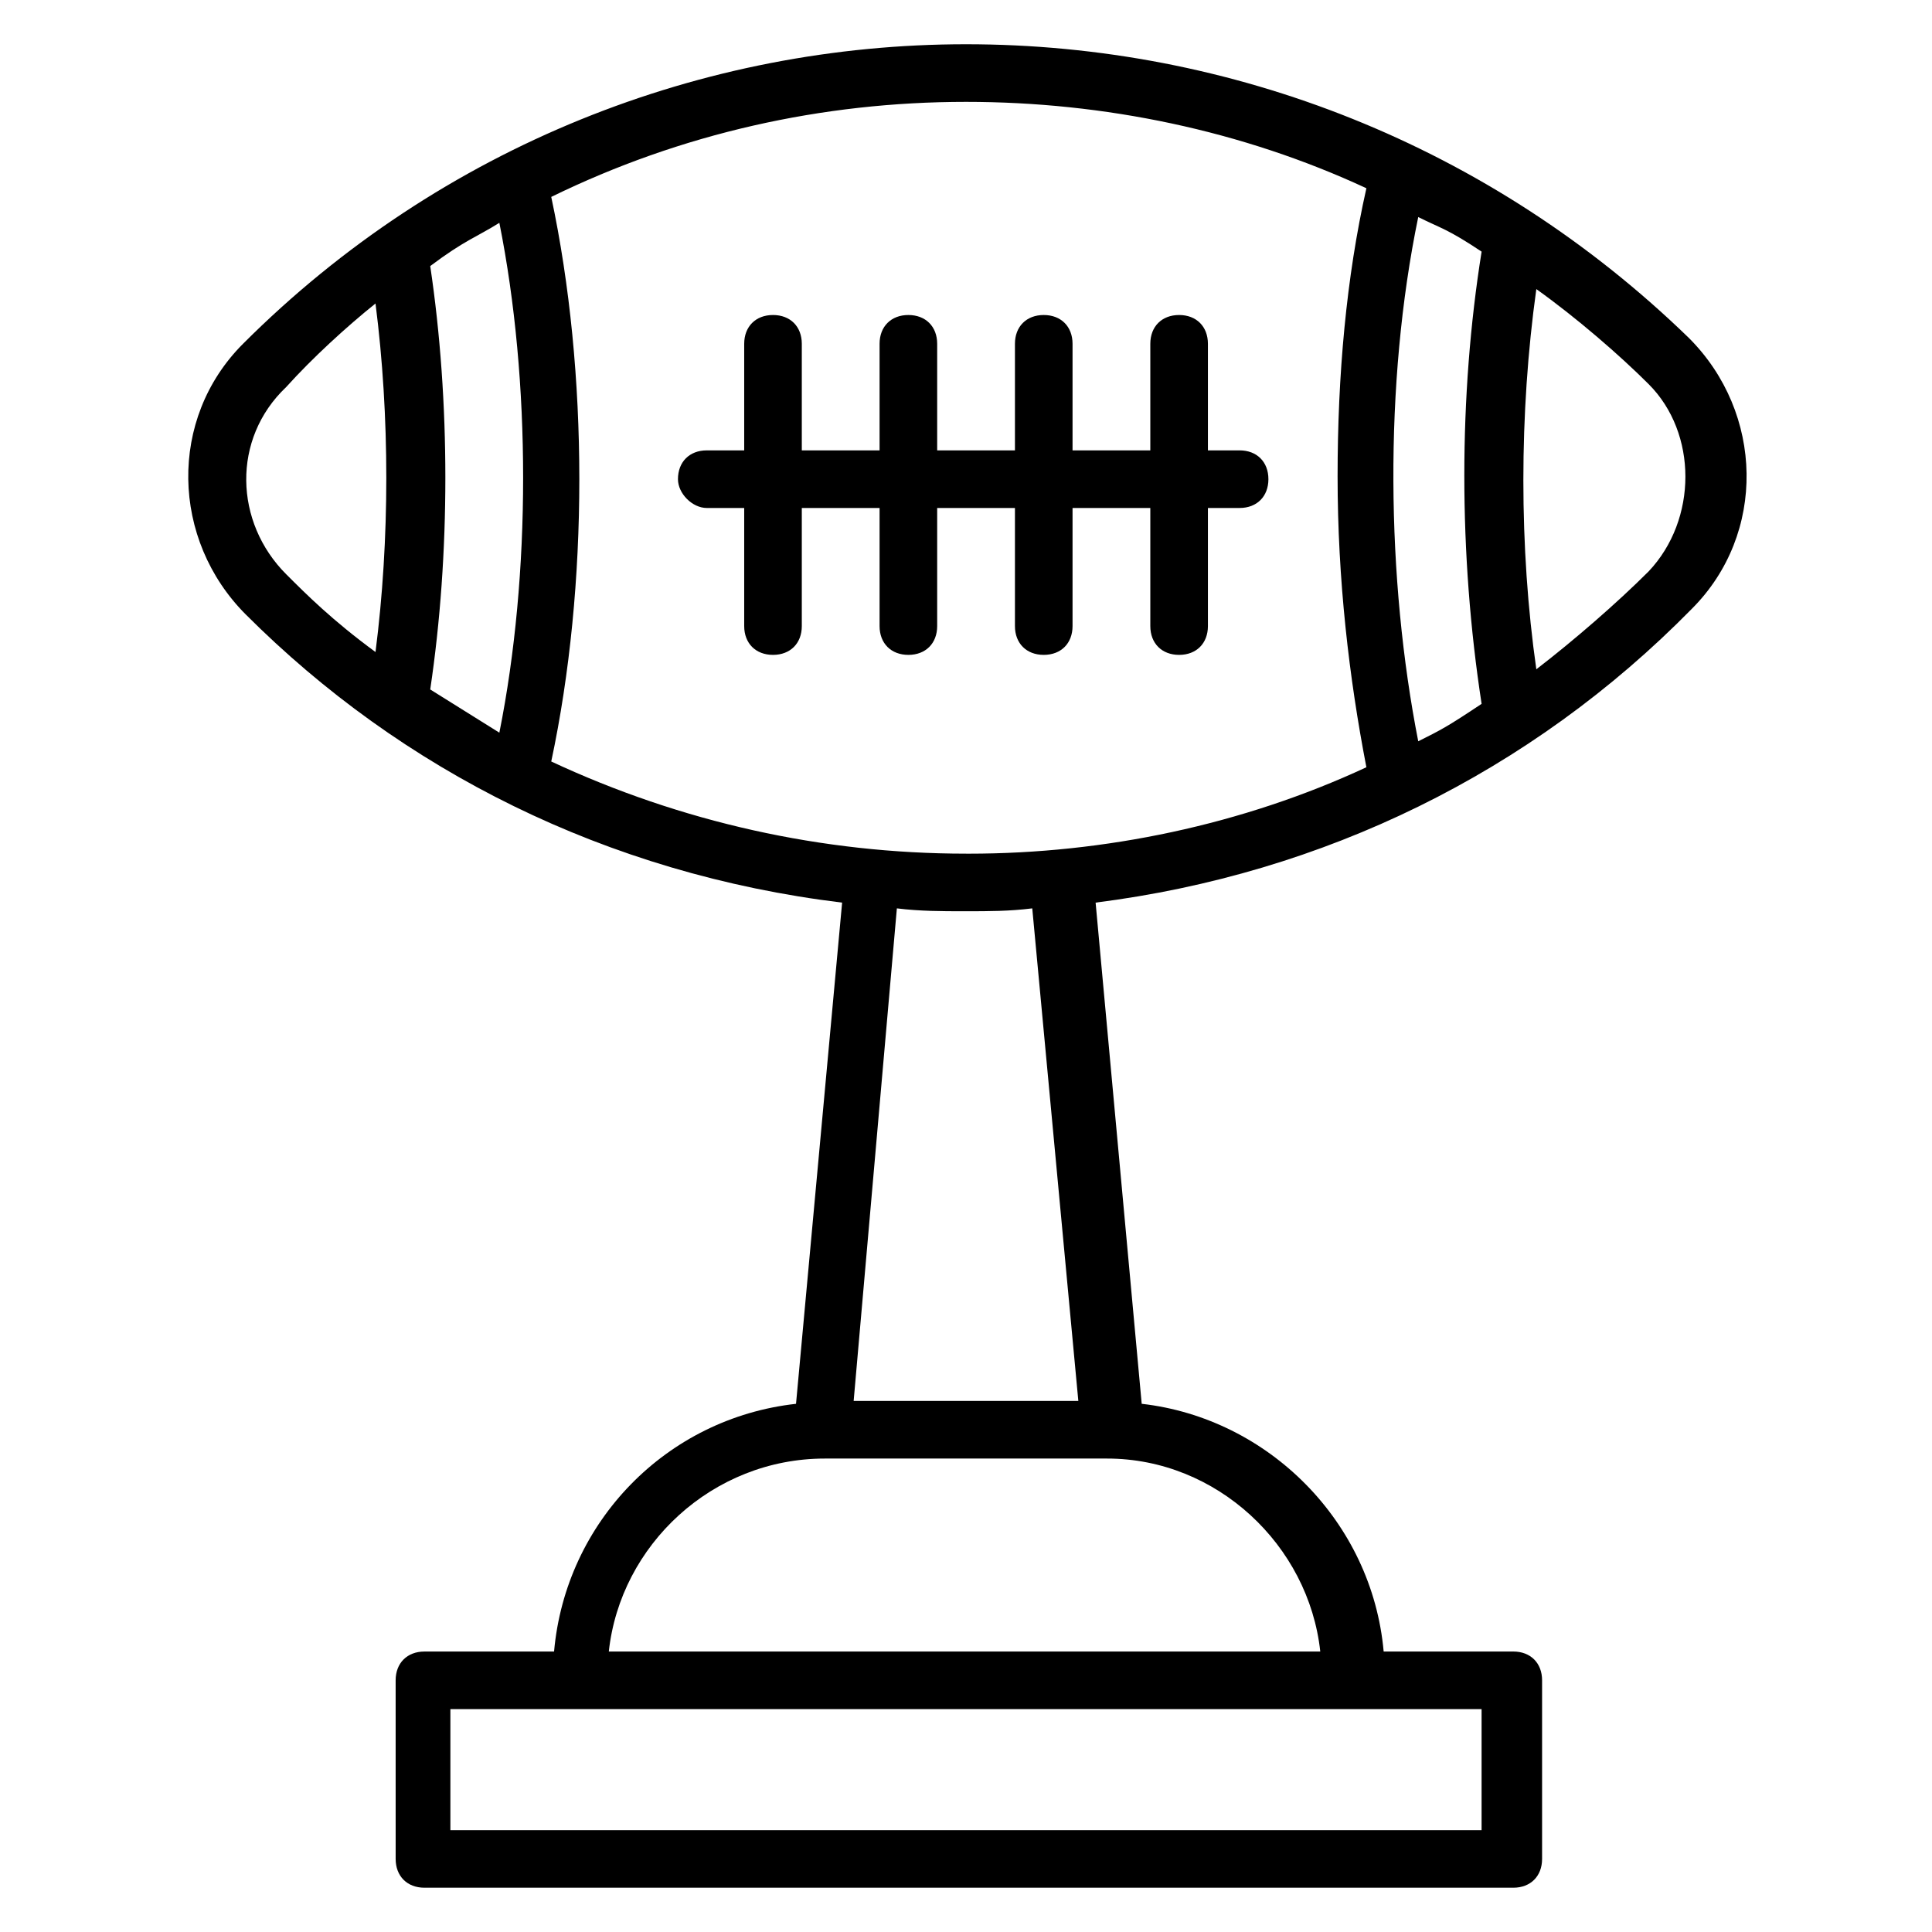 <?xml version="1.0" encoding="UTF-8"?>
<!-- Uploaded to: SVG Repo, www.svgrepo.com, Generator: SVG Repo Mixer Tools -->
<svg fill="#000000" width="800px" height="800px" version="1.1" viewBox="144 144 512 512" xmlns="http://www.w3.org/2000/svg">
 <g>
  <path d="m331.3 278.62h9.922v31.297c0 4.582 3.055 7.633 7.633 7.633 4.582 0 7.633-3.055 7.633-7.633v-31.297h20.609v31.297c0 4.582 3.055 7.633 7.633 7.633 4.582 0 7.633-3.055 7.633-7.633v-31.297h20.609v31.297c0 4.582 3.055 7.633 7.633 7.633 4.582 0 7.633-3.055 7.633-7.633v-31.297h20.609v31.297c0 4.582 3.055 7.633 7.633 7.633 4.582 0 7.633-3.055 7.633-7.633v-31.297h8.398c4.582 0 7.633-3.055 7.633-7.633 0-4.582-3.055-7.633-7.633-7.633h-8.398v-28.242c0-4.582-3.055-7.633-7.633-7.633-4.582 0-7.633 3.055-7.633 7.633v28.242h-20.609v-28.242c0-4.582-3.055-7.633-7.633-7.633-4.582 0-7.633 3.055-7.633 7.633v28.242h-20.609v-28.242c0-4.582-3.055-7.633-7.633-7.633-4.582 0-7.633 3.055-7.633 7.633v28.242h-20.609v-28.242c0-4.582-3.055-7.633-7.633-7.633-4.582 0-7.633 3.055-7.633 7.633v28.242h-9.922c-4.582 0-7.633 3.055-7.633 7.633 0 3.816 3.816 7.633 7.633 7.633z"/>
  <path d="m209.16 306.87c41.223 41.223 95.418 68.703 158.01 76.336l-12.215 132.82c-34.352 3.816-61.066 31.297-64.121 65.648h-34.352c-4.582 0-7.633 3.055-7.633 7.633l0.004 47.324c0 4.582 3.055 7.633 7.633 7.633h288.55c4.582 0 7.633-3.055 7.633-7.633v-47.328c0-4.582-3.055-7.633-7.633-7.633h-34.352c-3.055-34.352-30.535-61.832-64.121-65.648l-12.215-132.82c60.305-7.633 115.27-34.352 158.01-77.863 19.848-19.848 19.082-51.906-0.762-71.754-52.668-51.141-121.37-77.859-191.6-77.859-69.465 0-138.93 26.719-191.6 79.391-19.848 19.844-19.082 51.906 0.762 71.754zm34.352-82.441c3.816 29.77 3.816 62.594 0 92.363-11.449-8.398-18.32-15.266-23.664-20.609-13.742-13.742-14.504-35.879 0-49.617 6.871-7.633 16.031-16.031 23.664-22.137zm32.824-21.375c8.398 41.984 8.398 93.129 0 135.11-6.106-3.816-12.215-7.633-18.32-11.449 5.344-35.879 5.344-76.336 0-112.21 9.16-6.871 12.215-7.637 18.32-11.453zm260.3 425.95h-273.28v-32.062h273.28zm-42.746-47.328h-188.55c3.055-28.242 27.48-51.145 57.25-51.145h74.809c29.008 0 53.434 22.898 56.488 51.145zm-64.121-66.41h-59.543l11.453-130.54c6.106 0.762 12.215 0.762 17.559 0.762h0.762c6.106 0 11.449 0 17.559-0.762zm106.87-304.58c-6.106 38.168-6.106 80.152 0 119.84-9.16 6.106-10.688 6.871-16.793 9.922-8.398-42.746-9.16-94.656 0-138.93 6.106 3.059 7.633 3.059 16.793 9.164zm44.273 84.73c-8.398 8.398-19.848 18.32-29.77 25.953-4.582-32.062-4.582-67.938 0-100.76 10.688 7.633 22.137 17.559 29.77 25.191 12.98 12.977 12.98 35.879 0 49.617zm-74.805-101.52c-5.344 23.664-7.633 49.617-7.633 76.336 0 27.48 3.055 53.434 7.633 77.098-32.824 15.266-69.465 22.902-105.34 22.902l-0.762-0.004c-38.168 0-75.57-8.398-109.92-24.426 9.922-46.562 9.922-103.05 0-149.62 34.348-16.793 71.754-25.188 109.92-25.188 36.641 0 73.281 7.633 106.11 22.898z"/>
 </g>
</svg>